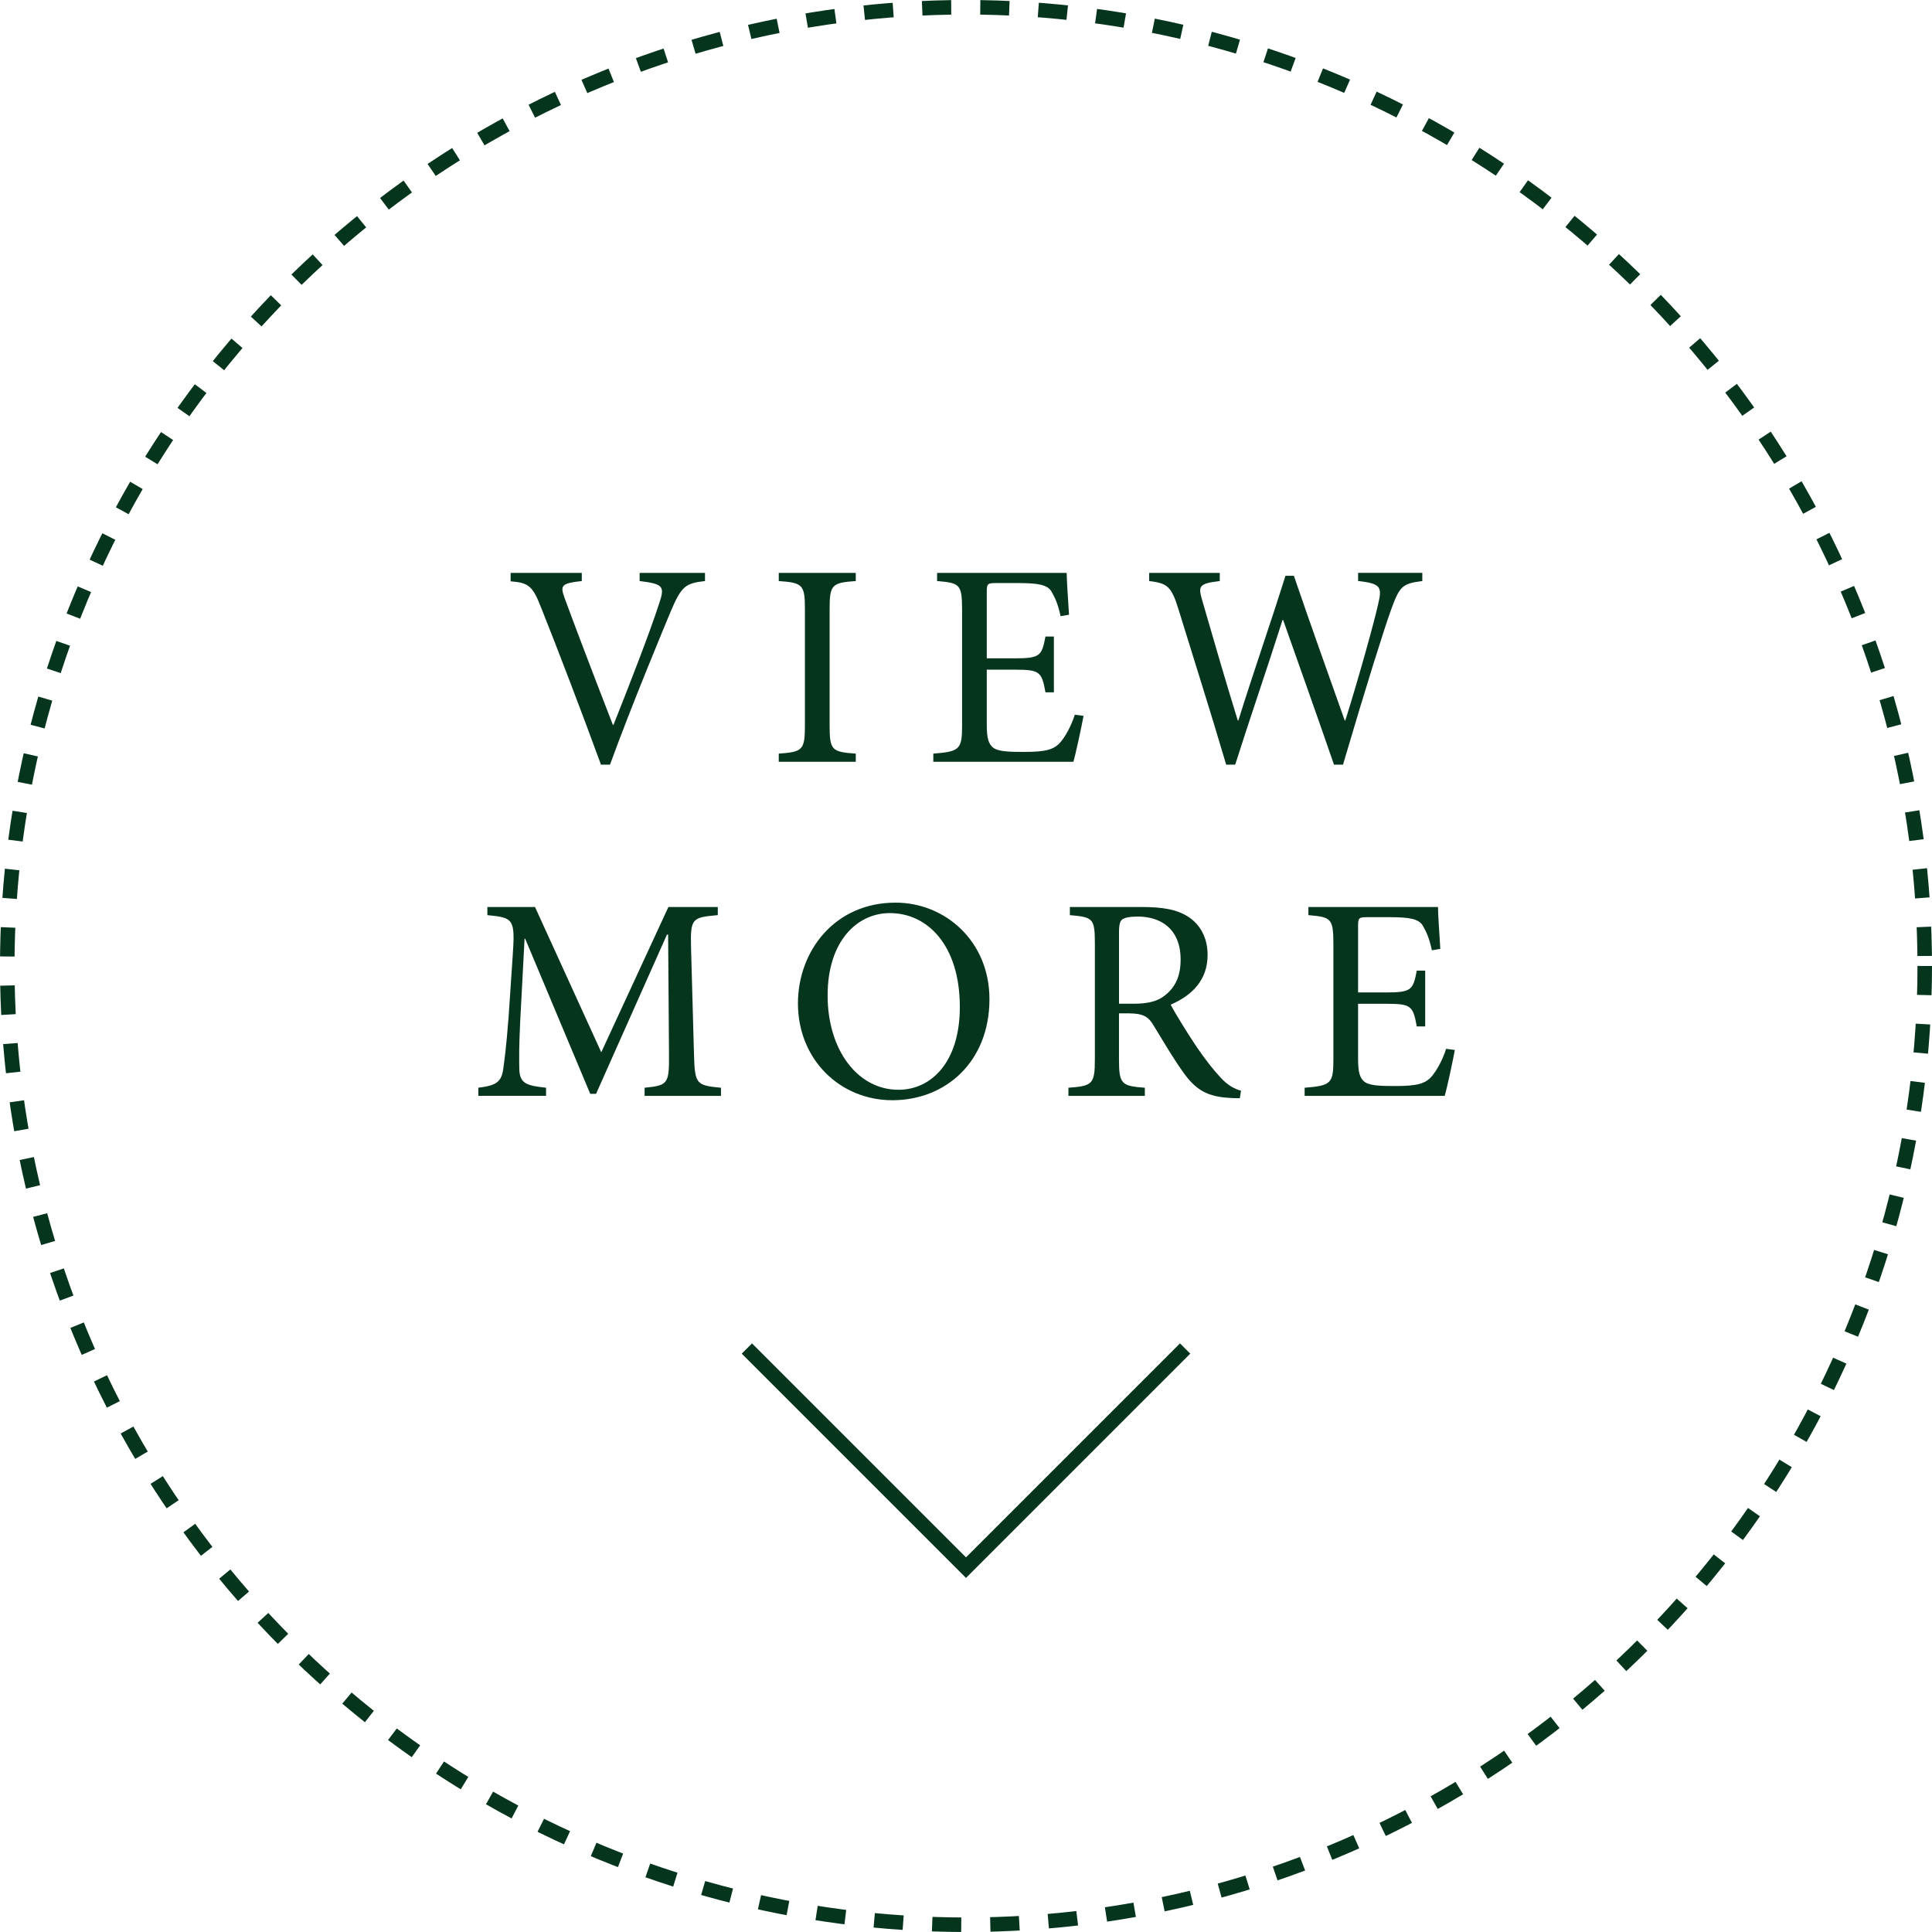 <?xml version="1.0" encoding="UTF-8"?><svg id="_レイヤー_2" xmlns="http://www.w3.org/2000/svg" width="133" height="133" viewBox="0 0 133 133"><g id="_レイヤー_1-2"><circle cx="66.5" cy="66.5" r="66" fill="none" stroke="#06351e" stroke-dasharray="2" stroke-miterlimit="10"/><path d="M48.534,39.998c-1.36.16-1.62.34-2.381,2.141-.54,1.3-2.66,6.381-4.161,10.502h-.62c-1.34-3.661-2.981-7.962-4.141-10.862-.58-1.501-.9-1.66-2.08-1.761v-.58h4.9v.56c-1.42.16-1.5.3-1.18,1.18.519,1.421,1.98,5.281,3.32,8.722h.04c1-2.5,2.521-6.401,3.161-8.401.38-1.141.26-1.3-1.36-1.5v-.56h4.501v.56Z" fill="#06351e"/><path d="M53.61,52.44v-.56c1.641-.119,1.801-.239,1.801-1.94v-8.001c0-1.7-.16-1.82-1.801-1.94v-.56h5.302v.56c-1.641.12-1.801.24-1.801,1.94v8.001c0,1.721.16,1.821,1.801,1.94v.56h-5.302Z" fill="#06351e"/><path d="M74.592,49.279c-.119.66-.519,2.541-.699,3.161h-9.643v-.56c1.82-.14,1.98-.3,1.98-1.92v-7.962c0-1.8-.16-1.86-1.721-2v-.56h8.922c0,.5.101,1.86.16,2.881l-.58.1c-.18-.84-.38-1.28-.64-1.72-.28-.421-.82-.56-2.261-.56h-1.52c-.62,0-.66.04-.66.641v4.541h1.881c1.8,0,1.9-.16,2.16-1.501h.58v3.841h-.58c-.26-1.44-.4-1.56-2.141-1.56h-1.9v3.781c0,.94.12,1.36.48,1.62.38.24,1.08.261,2.08.261,1.52,0,2.081-.16,2.521-.681.34-.4.721-1.08.981-1.88l.6.079Z" fill="#06351e"/><path d="M97.914,39.998c-1.38.18-1.56.34-2.16,2-.46,1.28-1.66,5.061-3.301,10.643h-.62c-1.101-3.201-2.481-7.061-3.501-9.962h-.04c-1.12,3.521-2.24,6.741-3.261,9.962h-.62c-1.06-3.601-2.181-7.122-3.28-10.683-.5-1.641-.801-1.8-2.021-1.96v-.56h4.86v.56c-1.46.18-1.5.34-1.2,1.36.78,2.7,1.56,5.4,2.44,8.241h.04c1.06-3.4,2.221-6.701,3.241-9.962h.58c1.12,3.28,2.28,6.521,3.501,9.962h.04c.84-2.66,1.94-6.581,2.26-8.002.28-1.2.2-1.42-1.38-1.6v-.56h4.421v.56Z" fill="#06351e"/><path d="M44.374,75.44v-.56c1.62-.159,1.7-.26,1.68-2.38l-.06-8.162h-.08l-4.881,10.963h-.4l-4.481-10.683h-.04l-.301,5.701c-.08,1.641-.08,2.521-.06,3.32.04.961.519,1.101,1.84,1.24v.56h-4.66v-.56c1.16-.14,1.56-.359,1.7-1.2.1-.7.22-1.58.38-3.66l.28-4.161c.18-2.601.08-2.681-1.74-2.86v-.56h3.28l4.561,10.002,4.621-10.002h3.401v.56c-1.761.16-1.9.2-1.841,2.26l.2,7.242c.06,2.12.12,2.221,1.86,2.38v.56h-5.261Z" fill="#06351e"/><path d="M68.115,68.779c0,4.32-3.022,6.961-6.682,6.961-3.621,0-6.502-2.82-6.502-6.661,0-3.601,2.521-6.941,6.722-6.941,3.4,0,6.462,2.641,6.462,6.642ZM56.973,68.519c0,3.761,2.061,6.502,4.881,6.502,2.221,0,4.221-1.86,4.221-5.701,0-4.221-2.2-6.462-4.821-6.462-2.24,0-4.28,1.921-4.28,5.661Z" fill="#06351e"/><path d="M85.355,75.601c-.24,0-.46,0-.7-.021-1.501-.08-2.341-.519-3.241-1.82-.7-.98-1.42-2.22-2.021-3.2-.34-.56-.68-.801-1.72-.801h-.641v3.181c0,1.701.181,1.821,1.78,1.94v.56h-5.261v-.56c1.641-.119,1.82-.239,1.82-1.94v-8.041c0-1.7-.16-1.761-1.721-1.9v-.56h4.961c1.461,0,2.441.181,3.201.681.8.519,1.32,1.42,1.32,2.62,0,1.721-1.06,2.78-2.541,3.421.341.66,1.181,2,1.781,2.9.72,1.04,1.14,1.56,1.62,2.081.54.6,1,.819,1.44.94l-.08.52ZM77.992,69.099c1.02,0,1.681-.159,2.181-.56.78-.601,1.101-1.4,1.101-2.481,0-2.16-1.421-2.961-2.94-2.961-.58,0-.921.08-1.08.2-.141.1-.221.34-.221.88v4.921h.96Z" fill="#06351e"/><path d="M100.153,72.279c-.119.66-.519,2.541-.699,3.161h-9.643v-.56c1.82-.14,1.98-.3,1.98-1.92v-7.962c0-1.8-.16-1.86-1.721-2v-.56h8.922c0,.5.101,1.86.16,2.881l-.58.1c-.18-.84-.38-1.28-.64-1.72-.28-.421-.82-.56-2.261-.56h-1.52c-.62,0-.66.04-.66.641v4.541h1.881c1.8,0,1.9-.16,2.16-1.501h.58v3.841h-.58c-.26-1.44-.4-1.56-2.141-1.56h-1.9v3.781c0,.94.12,1.36.48,1.62.38.24,1.08.261,2.08.261,1.52,0,2.081-.16,2.521-.681.34-.4.721-1.08.981-1.88l.6.079Z" fill="#06351e"/><polyline points="81.585 92.833 66.5 107.918 51.415 92.833" fill="none" stroke="#06351e" stroke-miterlimit="10"/></g></svg>